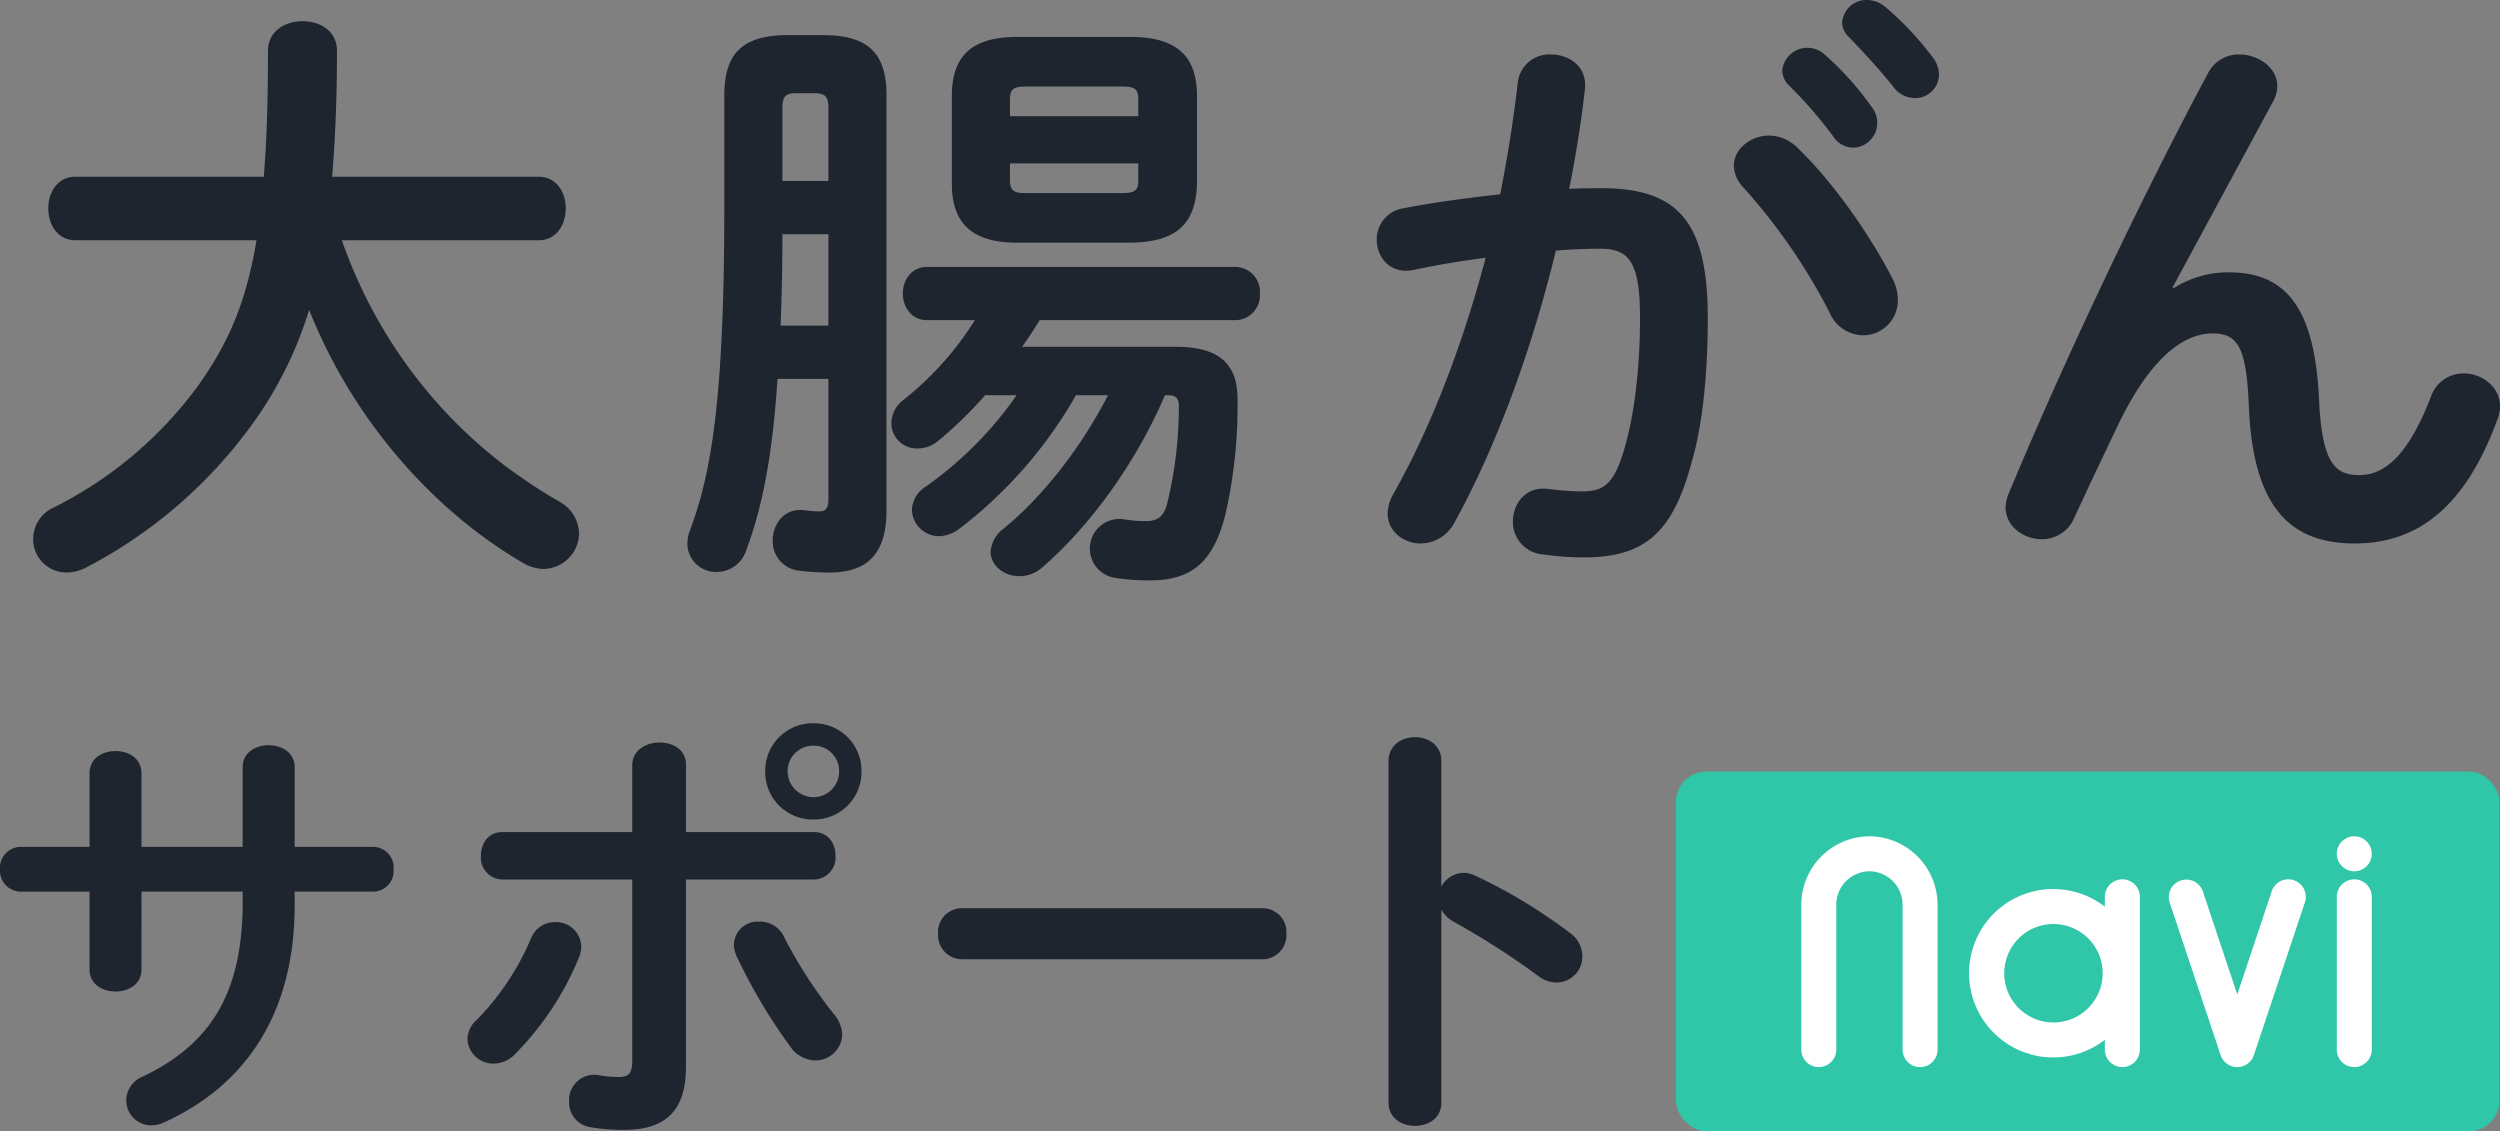 <svg xmlns="http://www.w3.org/2000/svg" width="410.074" height="185.552"><rect width="100%" height="100%" fill="#808080" stroke="none"/><defs><clipPath id="a"><path fill="#fff" d="M0 0h93.574v37.869H0z" data-name="長方形 100"/></clipPath></defs><g data-name="グループ 184"><path fill="#1f252f" d="M88.332 39.411c2.978 0 4.467-2.581 4.467-5.261 0-2.581-1.489-5.162-4.467-5.162H54.48c.5-5.956.794-12.806.794-20.649 0-3.276-2.78-4.864-5.659-4.864-2.78 0-5.659 1.588-5.659 4.864 0 8.14-.2 14.891-.695 20.649H12.389c-2.978 0-4.467 2.581-4.467 5.162 0 2.68 1.489 5.261 4.467 5.261h29.682c-1.787 10.821-4.964 17.373-9.629 23.925A65.667 65.667 0 0 1 8.715 83.29a5.683 5.683 0 0 0-3.276 5.06 5.463 5.463 0 0 0 5.46 5.559 7.1 7.1 0 0 0 3.177-.794 78.075 78.075 0 0 0 27.3-23.528 63.776 63.776 0 0 0 9.331-18.759c7.048 17.77 20.152 32.859 35.242 41.6a6.789 6.789 0 0 0 3.276.893 5.911 5.911 0 0 0 5.758-5.857 6.1 6.1 0 0 0-3.375-5.261 90.815 90.815 0 0 1-8.835-5.857 78.447 78.447 0 0 1-17.572-18.669 80.616 80.616 0 0 1-9.133-18.266Zm93.415 25.414c-4.269 8.339-10.523 16.479-17.075 21.84a5.251 5.251 0 0 0-2.184 3.872c0 2.184 2.184 3.971 4.666 3.971a5.62 5.62 0 0 0 3.872-1.489c8.24-7.148 15.685-17.869 20.053-28.193h.5c1.291 0 1.787.5 1.787 1.787a67.612 67.612 0 0 1-1.886 15.884c-.6 2.283-1.588 2.978-3.574 2.978a20.01 20.01 0 0 1-3.574-.3 4.858 4.858 0 1 0-1.291 9.629 35.753 35.753 0 0 0 5.559.4c6.85 0 10.424-2.978 12.409-10.821a80.582 80.582 0 0 0 1.98-18.962c0-5.956-3.276-8.537-10.126-8.537H167.65a66.545 66.545 0 0 0 2.879-4.368h32.065a4.089 4.089 0 0 0 4.07-4.368 4.089 4.089 0 0 0-4.07-4.368h-50.53c-2.581 0-3.971 2.184-3.971 4.368s1.39 4.368 3.971 4.368h7.843a51.39 51.39 0 0 1-11.615 13 4.953 4.953 0 0 0-2.085 3.872 4.155 4.155 0 0 0 4.269 4.169 5.241 5.241 0 0 0 3.475-1.291 66.986 66.986 0 0 0 7.644-7.445h5.162a60.993 60.993 0 0 1-14.891 14.99 4.684 4.684 0 0 0-2.283 3.872 4.478 4.478 0 0 0 4.467 4.269 5.785 5.785 0 0 0 3.276-1.191 72.839 72.839 0 0 0 19.163-21.936Zm-45.864-2.68v19.854c0 1.39-.5 1.886-1.489 1.886a20.9 20.9 0 0 1-2.482-.2c-3.276-.4-5.162 2.283-5.162 4.964a4.826 4.826 0 0 0 4.368 4.964 43.924 43.924 0 0 0 4.864.3c5.956 0 9.431-2.68 9.431-10.225v-68c0-6.552-2.581-9.927-10.424-9.927h-5.758c-7.843 0-10.424 3.375-10.424 9.927V34.05c0 31.668-2.184 43.779-5.659 53.012a6 6 0 0 0-.4 2.184 4.681 4.681 0 0 0 4.864 4.567 5.067 5.067 0 0 0 4.765-3.475c2.482-6.651 4.269-14.692 5.162-28.193Zm0-8.736h-7.843c.2-4.964.3-10.027.3-14.99h7.545Zm0-23.726h-7.545V17.671c0-1.787.5-2.383 2.184-2.383h3.077c1.787 0 2.283.6 2.283 2.383Zm49.537 10.125c6.751-.1 10.721-2.383 10.92-9.629V15.685c0-6.949-3.872-9.629-10.92-9.629h-18.564c-6.949 0-10.721 2.68-10.721 9.629v14.494c0 6.85 3.772 9.629 10.721 9.629Zm-17.174-8.14c-1.688 0-2.581-.2-2.581-2.085v-2.78h21.046v2.78c0 1.588-.5 2.085-2.581 2.085Zm18.465-12.608h-21.046v-2.78c0-1.588.5-2.085 2.581-2.085h15.884c2.085 0 2.581.5 2.581 2.085Zm68.5 22.039c2.68-.2 5.162-.3 7.346-.3 4.765 0 6.453 2.383 6.453 11.317 0 8.14-.893 15.884-2.581 21.542-1.688 5.857-3.475 6.949-6.949 6.949a47.038 47.038 0 0 1-5.46-.4c-3.772-.5-5.857 2.383-5.857 5.361a5.315 5.315 0 0 0 4.864 5.361 45.744 45.744 0 0 0 6.751.5c10.026 0 14.593-4.07 17.67-15.487 1.787-6.056 2.68-14.395 2.68-23.726 0-15.586-4.666-21.344-17.373-21.344-1.588 0-3.375 0-5.361.1 1.092-5.46 1.985-11.019 2.581-16.38.4-3.673-2.581-5.659-5.559-5.659a5.2 5.2 0 0 0-5.46 4.666c-.695 6.056-1.688 12.211-2.879 18.266-5.261.6-10.721 1.291-15.784 2.283a5.148 5.148 0 0 0-4.467 5.162c0 2.879 2.184 5.758 6.056 4.964a139.369 139.369 0 0 1 11.813-1.985c-3.772 14.2-8.934 27.8-15.189 38.816a6.678 6.678 0 0 0-.893 3.077c0 2.978 2.581 4.964 5.46 4.964a6.313 6.313 0 0 0 5.361-3.177c6.947-12.507 12.804-28.49 16.775-44.87Zm39.51-16.976a6.639 6.639 0 0 0-4.567-1.886c-2.978 0-5.758 2.184-5.758 4.964a5.451 5.451 0 0 0 1.588 3.574 95.911 95.911 0 0 1 14.1 20.45 6.079 6.079 0 0 0 5.46 3.772 5.7 5.7 0 0 0 5.758-5.758 7.563 7.563 0 0 0-.794-3.375c-3.38-6.651-9.535-15.784-15.789-21.741Zm8.537-18.068c2.283 2.383 5.063 5.361 7.346 8.24a4.318 4.318 0 0 0 3.475 1.787 3.878 3.878 0 0 0 3.971-3.772 4.621 4.621 0 0 0-1.092-2.978 49.783 49.783 0 0 0-7.644-8.14 4.768 4.768 0 0 0-2.978-1.191 3.987 3.987 0 0 0-4.169 3.673 3.28 3.28 0 0 0 1.09 2.382Zm-9.927 7.843a72.219 72.219 0 0 1 7.346 8.438 3.978 3.978 0 0 0 3.276 1.886 4.048 4.048 0 0 0 3.971-3.971 4.148 4.148 0 0 0-.893-2.68 49.6 49.6 0 0 0-7.743-8.637 4.141 4.141 0 0 0-2.78-1.092 4.134 4.134 0 0 0-4.169 3.772 3.529 3.529 0 0 0 .991 2.284Zm63.037 33.252 16.578-30.675a5.286 5.286 0 0 0 .6-2.382c0-2.978-3.077-5.162-6.254-5.162a5.631 5.631 0 0 0-5.063 2.978c-11.317 21.145-24.024 48.048-32.76 69.094a6.262 6.262 0 0 0-.5 2.184c0 3.177 2.978 5.261 5.956 5.261a5.75 5.75 0 0 0 5.261-3.375c2.184-4.765 5.063-10.821 7.247-15.387 4.864-10.126 10.225-14.99 15.487-14.99 4.07 0 5.559 2.085 5.956 11.913.695 16.976 7.048 22.535 17.373 22.535 10.722 0 18.266-6.453 23.329-20.152a5.694 5.694 0 0 0 .5-2.383c0-3.177-2.978-5.361-5.956-5.361a5.632 5.632 0 0 0-5.361 3.772c-3.475 9.034-7.247 12.905-11.714 12.905-3.772 0-6.155-1.489-6.651-12.31-.699-15.482-5.663-20.942-14.796-20.942a16.68 16.68 0 0 0-9.034 2.577Z" data-name="パス 192"/><g data-name="グループ 105" transform="translate(0 118.642)"><rect width="135.078" height="59" fill="#30c7a8" data-name="長方形 156" rx="5" transform="translate(274.905 7.911)"/><path fill="#1f252f" d="M23.209 27.611h16.6V29.3c0 15.277-5.508 23.429-16.378 28.644a4.231 4.231 0 0 0-2.718 3.893 4.1 4.1 0 0 0 4.113 4.113 4.848 4.848 0 0 0 1.983-.441c13.367-6.023 21.52-17.774 21.52-35.621v-2.277h12.853a3.389 3.389 0 0 0 3.378-3.672 3.389 3.389 0 0 0-3.378-3.672H48.328V7.197c0-2.424-2.13-3.6-4.26-3.6s-4.26 1.175-4.26 3.6v13.074h-16.6V8.226c0-2.5-2.13-3.672-4.26-3.672s-4.26 1.175-4.26 3.672v12.045H3.379A3.434 3.434 0 0 0 0 23.943a3.434 3.434 0 0 0 3.379 3.672H14.69v12.78c0 2.424 2.13 3.6 4.26 3.6s4.26-1.175 4.26-3.6Zm89.309-1.983h21.006a3.606 3.606 0 0 0 3.525-3.893c0-1.983-1.175-3.893-3.525-3.893h-21.005V6.752c0-2.424-2.13-3.6-4.333-3.6s-4.48 1.249-4.48 3.746v10.943h-21.3c-2.35 0-3.525 1.91-3.525 3.893a3.606 3.606 0 0 0 3.525 3.893h21.3v29.751c0 2.13-.661 2.644-2.277 2.644a19.244 19.244 0 0 1-3.158-.294 4.139 4.139 0 0 0-4.921 4.333 4.08 4.08 0 0 0 3.452 4.186 31.748 31.748 0 0 0 5.655.441c6.39 0 10.062-2.864 10.062-10.282ZM133.45-.005a7.792 7.792 0 0 0-7.932 7.859 7.808 7.808 0 0 0 7.932 7.932 7.792 7.792 0 0 0 7.859-7.932A7.775 7.775 0 0 0 133.451 0Zm0 12.119a4.263 4.263 0 0 1-4.26-4.26 4.2 4.2 0 0 1 4.26-4.186 4.139 4.139 0 0 1 4.187 4.186 4.2 4.2 0 0 1-4.186 4.264Zm-4.846 22.919a4.333 4.333 0 0 0-4.04-2.5 3.911 3.911 0 0 0-4.187 3.746 4.781 4.781 0 0 0 .441 1.91 89.827 89.827 0 0 0 8.813 14.836 5.092 5.092 0 0 0 4.113 2.277 4.389 4.389 0 0 0 4.407-4.26 5.49 5.49 0 0 0-1.4-3.379 75.422 75.422 0 0 1-8.147-12.63Zm-41.5.22a42.546 42.546 0 0 1-8.884 13.368 4.33 4.33 0 0 0-1.542 3.232 4.231 4.231 0 0 0 4.333 3.966 4.891 4.891 0 0 0 3.452-1.542 48.62 48.62 0 0 0 10.502-15.866 4.31 4.31 0 0 0 .367-1.836 4.105 4.105 0 0 0-4.26-3.966 4.194 4.194 0 0 0-3.965 2.645Zm70.736-4.92a3.908 3.908 0 0 0-3.966 4.186 3.946 3.946 0 0 0 3.966 4.187h49.2a3.946 3.946 0 0 0 3.966-4.186 3.907 3.907 0 0 0-3.966-4.186Zm78.586-24.164c0-2.571-2.13-3.893-4.333-3.893-2.13 0-4.333 1.322-4.333 3.893v56.042c0 2.571 2.2 3.819 4.333 3.819 2.2 0 4.333-1.249 4.333-3.819V30.553a5.237 5.237 0 0 0 2.13 2.056 129.783 129.783 0 0 1 13.729 8.814 4.969 4.969 0 0 0 3.085 1.1 4.264 4.264 0 0 0 4.186-4.333 4.719 4.719 0 0 0-2.057-3.819 86.123 86.123 0 0 0-15.571-9.4 4.52 4.52 0 0 0-1.909-.441 4.192 4.192 0 0 0-3.6 2.277Z" data-name="パス 210"/><g data-name="グループ 104"><g fill="#fff" clip-path="url(#a)" data-name="グループ 102" transform="translate(295.467 18.535)"><path d="M11.176 0A11.246 11.246 0 0 0 0 11.291v23.644a2.869 2.869 0 1 0 5.737 0V11.291a5.5 5.5 0 0 1 5.438-5.554 5.5 5.5 0 0 1 5.439 5.554v23.644a2.869 2.869 0 1 0 5.737 0V11.291A11.247 11.247 0 0 0 11.176 0" data-name="パス 204"/><path d="M90.705 7.06a2.868 2.868 0 0 0-2.868 2.868v25.007a2.869 2.869 0 1 0 5.737 0V9.928a2.868 2.868 0 0 0-2.868-2.868" data-name="パス 205"/><path d="M90.705 5.737a2.868 2.868 0 1 0-2.868-2.868 2.868 2.868 0 0 0 2.868 2.868" data-name="パス 206"/><path d="M80.792 7.207a2.864 2.864 0 0 0-3.63 1.813L71.51 25.944 65.858 9.02a2.869 2.869 0 0 0-5.442 1.817l8.374 25.072c.032.1.076.184.117.273.018.039.032.08.052.12a2.819 2.819 0 0 0 .273.438c.012.016.029.031.041.047a2.947 2.947 0 0 0 .3.324c.04.036.083.069.125.1a2.7 2.7 0 0 0 .291.209c.049.031.1.061.147.089a2.979 2.979 0 0 0 .406.183c.02.007.037.019.058.026h.015a2.781 2.781 0 0 0 .365.09c.026 0 .052.014.077.019a2.877 2.877 0 0 0 .9 0c.03 0 .059-.015.088-.021a2.781 2.781 0 0 0 .355-.088h.016c.023-.008.041-.02.063-.029a2.821 2.821 0 0 0 .4-.18c.052-.028.1-.059.151-.091a2.725 2.725 0 0 0 .285-.2c.044-.035.089-.07.131-.108a2.982 2.982 0 0 0 .294-.316c.015-.019.033-.035.049-.055a2.734 2.734 0 0 0 .272-.436c.02-.039.033-.081.052-.121.041-.09.084-.177.117-.272l8.375-25.073a2.87 2.87 0 0 0-1.813-3.629" data-name="パス 207"/><path d="M52.659 7.059a2.868 2.868 0 0 0-2.868 2.868v1.62a13.812 13.812 0 1 0 0 21.833v1.555a2.869 2.869 0 1 0 5.737 0V9.927a2.868 2.868 0 0 0-2.868-2.868m-11.3 23.48a8.075 8.075 0 1 1 8.076-8.075 8.083 8.083 0 0 1-8.076 8.075" data-name="パス 208"/></g></g></g></g></svg>